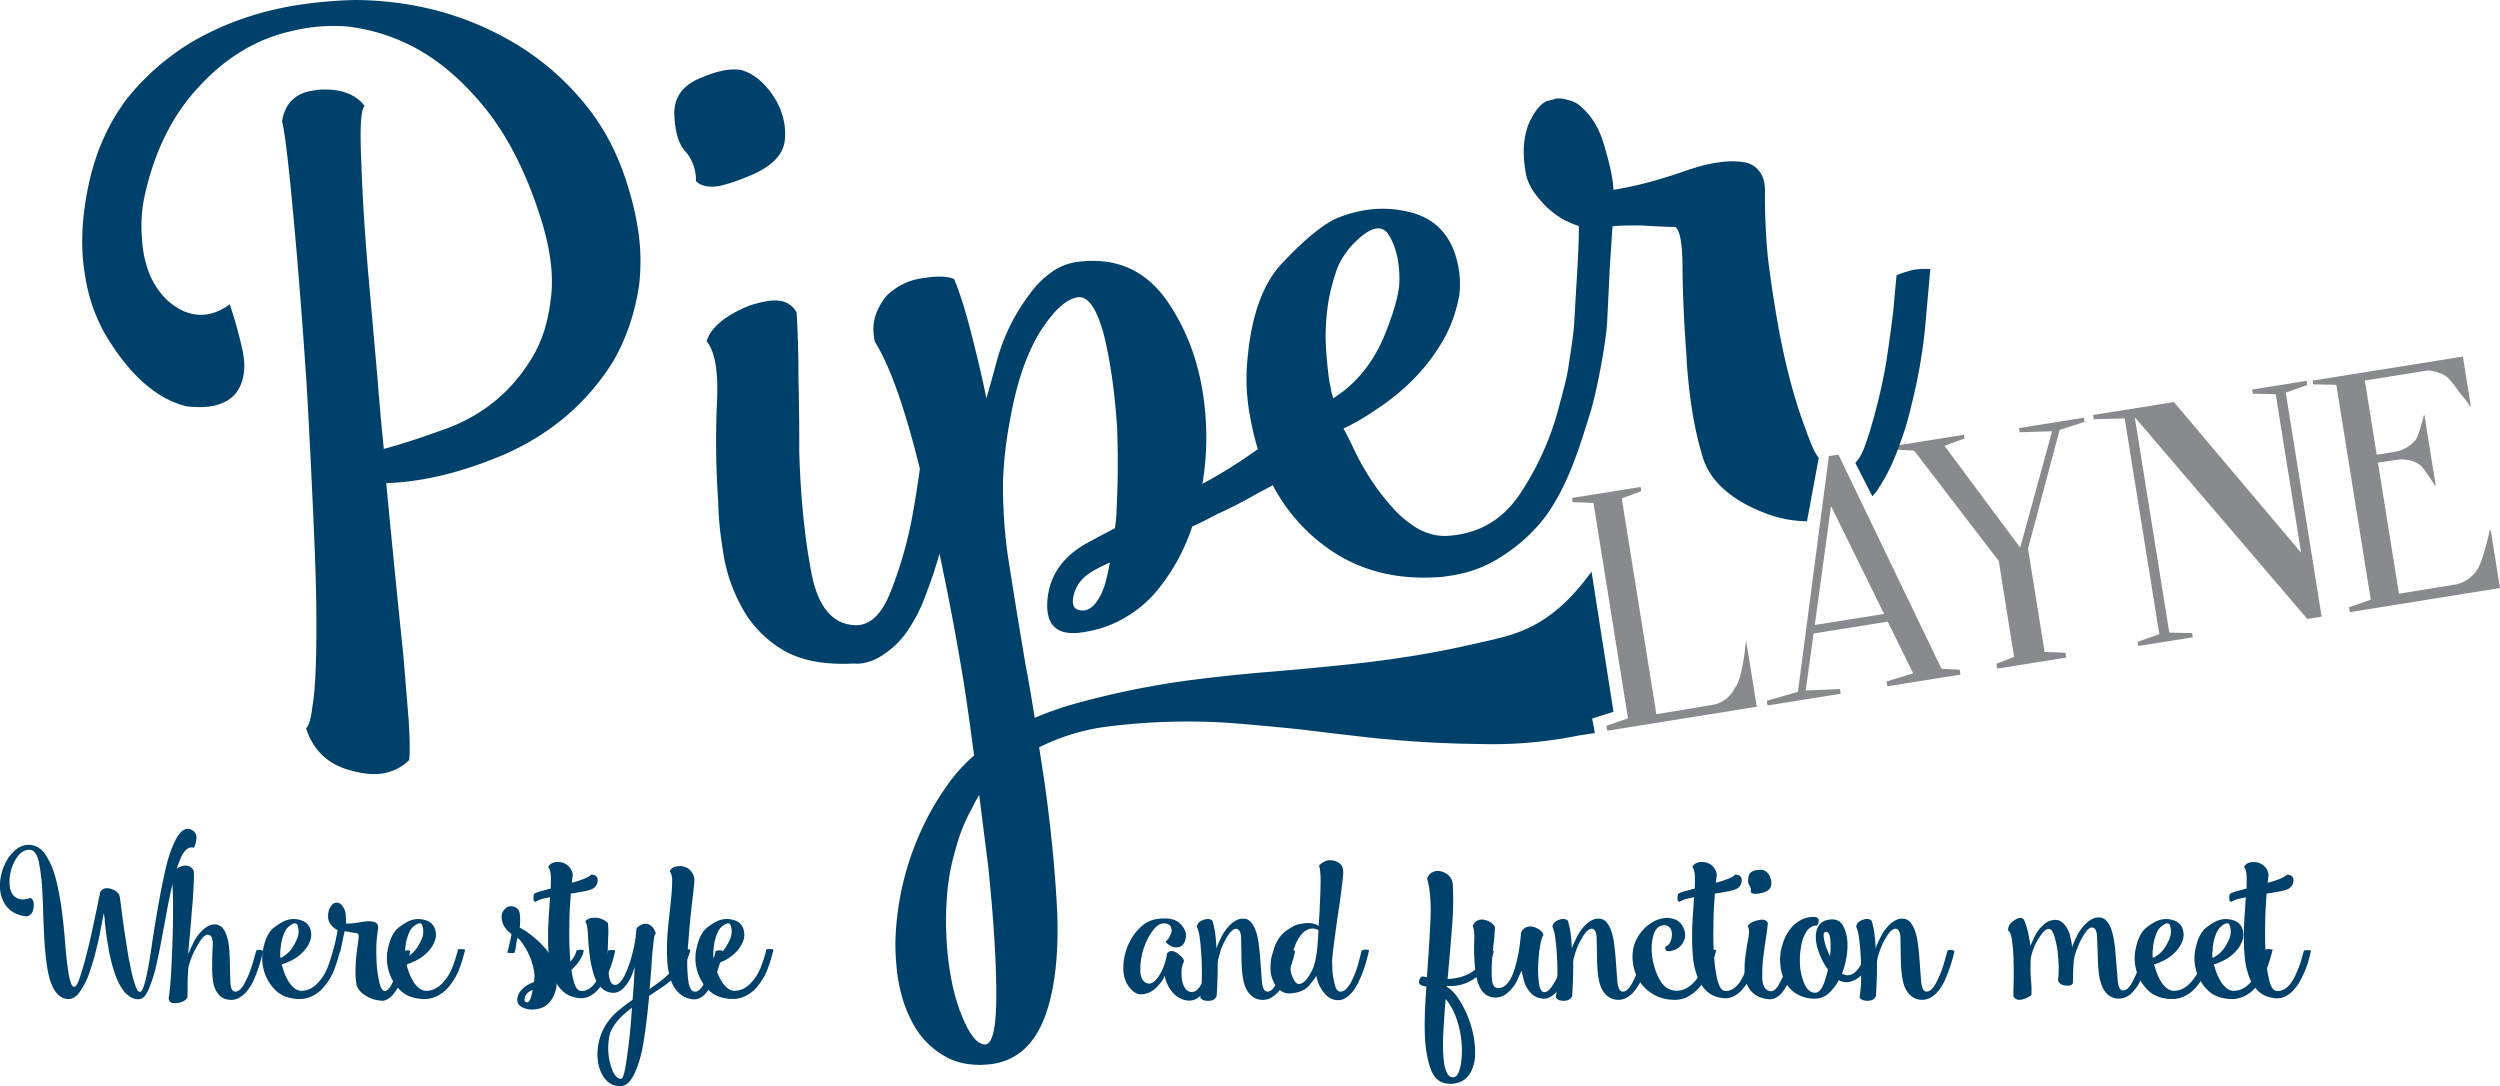 <svg viewBox="0 0 2050.17 890.69" xmlns:xlink="http://www.w3.org/1999/xlink" xmlns="http://www.w3.org/2000/svg"><defs><style>.cls-1{fill:none;}.cls-2{clip-path:url(#clip-path);}.cls-3{fill:#898a8d;}.cls-4{fill:#00416b;}</style><clipPath transform="translate(-48.73 -0.01)" id="clip-path"><rect height="921.84" width="2160" class="cls-1"></rect></clipPath></defs><g data-name="Layer 2" id="Layer_2"><g data-name="Layer 1" id="Layer_1-2"><g class="cls-2"><path transform="translate(-48.73 -0.01)" d="M1489.42,579.58l-122.68,19.66-.65-4,17.7-6.19-28.3-176.61-17.07-.63-.53-3.46,56.24-9,.55,3.45-16,5.94,28.39,177,46.75-7.83c7.8-1.52,13.8-6.22,17.8-14.08q5.41-5.64,9.06-38.63Z" class="cls-3"></path><path transform="translate(-48.73 -0.01)" d="M1556.34,372.78l84.36,175.28.29.37,14.84.77.64,4-60,9.59-.64-3.94,21.8-6.66-20.81-42.4L1536,519.51l-6.48,46.79,28.11-1.25.62,3.87-60,9.59-.63-3.81,25.54-7.38L1548.52,374ZM1537,512.53l56.82-9.08L1550.28,415Z" class="cls-3"></path><polygon points="1610.58 356.52 1611.04 359.56 1594.6 365.6 1656.68 449.07 1682.54 354.77 1682.8 353.65 1656.25 354.48 1655.7 351.07 1708.94 342.53 1709.5 345.94 1689.02 352.56 1663.12 449.95 1676.71 534.66 1693.81 535.28 1694.45 539.26 1637.88 548.32 1637.22 544.34 1651.69 538.67 1639.1 460.01 1569.95 369.83 1569.74 369.57 1554.48 368.64 1553.98 365.6 1610.58 356.52" class="cls-3"></polygon><polygon points="1891.56 312.28 1892.11 315.72 1874.47 321.94 1903.91 505.68 1892.14 507.56 1750.64 342.12 1778.96 518.77 1797.68 519.19 1798.25 522.62 1753.61 529.74 1753.04 526.33 1770.78 520.09 1742.39 343.12 1717.01 343.78 1716.46 340.33 1782.75 329.71 1887.06 453.25 1866.24 323.25 1847.43 322.88 1846.87 319.44 1891.56 312.28" class="cls-3"></polygon><path transform="translate(-48.73 -0.01)" d="M2068.47,292.4l6.46,40.41-.57.62c-1.08-2.28-3.85-5.91-8.25-11-5.67-8.1-9.68-12.9-12.13-14.29a32,32,0,0,0-14.06-4.36l-51.86,8.3,9.75,60.81,15.54-2.48a27.68,27.68,0,0,0,16-9.26q2.63-2.71,7.07-20.46l.11-.29.46.37,9.09,56.77-.53.78c-.61-1-1.13-1.81-1.51-2.51q-8.5-13.27-11.4-15a27.1,27.1,0,0,0-17.91-3.79l-15.93,2.37,17.24,107.48,46.19-7.47a28,28,0,0,0,17.6-11.7c1.88-2.17,4.19-8.24,7-18,2.34-8.67,3.48-13.73,3.46-15.06.08-.09.06-.2,0-.16l1.05.62,7.54,47.13L1975.7,502l-.61-4,17.81-6.22-28.24-176.19-18.87-.38-.5-3.08Z" class="cls-3"></path><path transform="translate(-48.73 -0.01)" d="M564.67,156.26q-11.53-40.32-35.25-69.7a217.43,217.43,0,0,0-54.17-48.35Q415,.63,339.83,0a372.46,372.46,0,0,0-46.16,4q-47.91,7.4-87.34,30.3a200.63,200.63,0,0,0-53.39,46.56q-21.67,28.62-30.48,66-10.11,43.77-4,78.8a140,140,0,0,0,16.7,48.8Q165,324.28,201.7,333.22c11.45,1.29,20.52.68,27.3-1.86s11.58-6.13,14.49-10.68q8.61-13.59,3.9-34.37a353.42,353.42,0,0,0-10.24-36.71q-18.61,13.56-37.44,5.74-19-8.55-28.52-30.91a92.2,92.2,0,0,1-6-29A116.27,116.27,0,0,1,167,162.23Q179,106,212,71,244.81,35.33,287,25.7a143.79,143.79,0,0,1,46.19-4A155,155,0,0,1,379.61,34.5q34.54,15.38,64.62,51.38t48.16,93.8q12,38.06,7.92,66.22c-2.19,19.24-7.77,36-16.88,50.11q-24,38.22-66.68,54.75c-21.75,8-39.57,13.74-53.27,17.38-2-19.64-3.75-39.25-5.26-58.95q-3.23-36.33-6.15-69.6-5.61-62-7-105.5c-1.34-28.92-.48-44.62,2.71-47.14q-11.49-15.14-38-13.33l-4.53.68Q283.5,77.66,280,99.63q3.09,10.28,9,73.75,6,64.29,11.27,143.16,3.56,63.07,6.17,124.8,2.7,62.42,1.29,103.27c-.37,14.37-1.31,26.25-2.93,35.71-1.11,9.35-2.82,15-5.08,16.88q8.88,27.74,37.57,34.87c9.63,2.58,17.9,3.39,24.89,2.25a39.63,39.63,0,0,0,22.08-11c.75-5.23.59-15.92-.35-32.16q-1.66-20.43-4.33-53Q372.87,474,365.47,396.18a195.56,195.56,0,0,0,25.68-2.41q33-5,70.46-20.78,57.39-25,89.46-75.85,16.42-27.81,21.74-63.11a168.8,168.8,0,0,0-1-46.66,235.5,235.5,0,0,0-7.13-31.11" class="cls-4"></path><path transform="translate(-48.73 -0.01)" d="M638.49,152.6a147.22,147.22,0,0,0,21.89-7.18q30.47-11.59,32-31a52.46,52.46,0,0,0-.42-12.94,57.84,57.84,0,0,0-8.84-22.41q-11-16.68-25.52-21.35c-3.7-1-8.32-1-13.8-.2S631.7,60.42,624,63.61c-14.93,5.87-22.4,15.7-22.29,29.53a85.76,85.76,0,0,0,1,11.34c1.38,9,4.18,15.68,8.47,20.1a36,36,0,0,1,8.29,24c4.19,4,10.49,5.34,19,4" class="cls-4"></path><path transform="translate(-48.73 -0.01)" d="M1618,221.25a107,107,0,0,0-13.9,4.42c-.66,5.74-1.49,15.06-2.59,28-1.59,13-3.48,27.11-5.77,42.27a457.62,457.62,0,0,1-15,62.09c-3.74,11.23-5.69,16.46-10.53,21.54L1584.19,407c3.35-3.7,4.16-5.14,7.22-9.94a157.23,157.23,0,0,0,14.43-30.6,248,248,0,0,0,10.66-35.35A427.23,427.23,0,0,0,1627.79,265q2.79-31.86,3.94-44.31a58.53,58.53,0,0,0-13.7.57" class="cls-4"></path><path transform="translate(-48.73 -0.01)" d="M1530.38,354.35q-13.86-35.43-23.12-85.41-4.83-26.77-8.49-55.43a505.4,505.4,0,0,1-2.63-57.07c-.08-7.14-1.66-12.48-4.77-16.15a18.88,18.88,0,0,0-12.63-7.25q-18.88-3.21-49.45,7.62-31.26,10.91-57.46,15c-.18-7.64-2.39-18.82-6.7-33.45-3.79-14.79-10.16-26.07-19-33.91a23,23,0,0,0-12.48-6.5,20.49,20.49,0,0,0-9.36-.87,29.48,29.48,0,0,1-6.64,1.79c-5.75,2.41-10.88,8.8-15.43,19.24-4,10.32-5,22.75-2.71,37.22l.34,2.21c1.25,8,5.83,16.28,13.75,24.74a66.39,66.39,0,0,0,29.8,19.19c.28,5-.14,17.41-1.21,37-1,16-1.77,29.52-2.39,40.82-2,.5.66-.18,0,0-.5,9.78-2.49,22.55-4.53,35.64-1.66,12.56-5.62,24.87-9.08,38.68a236.87,236.87,0,0,1-31,67.64q-21.24,31.65-58.38,34.26c-8,.74-16.26-1.05-24.58-5.41a84.91,84.91,0,0,1-21.92-18.12q-19.47-21.51-33.25-51.58c-2.3-4.77-4.46-9-6.57-12.8a186.8,186.8,0,0,0,25.36-14.65q39-25.15,58.66-61.9a121.11,121.11,0,0,0,11-33.12,78.41,78.41,0,0,0-3.69-34q-9.76-28.31-39.82-34.47a90.91,90.91,0,0,0-33.14-1.06,108.31,108.31,0,0,0-24.21,6.85q-17.22,8-43.57,35.82-26.52,27-30,88.92a169.24,169.24,0,0,0,1.91,32.7,251.09,251.09,0,0,0,7.22,31.81,404.21,404.21,0,0,1-45.45,28.45,223.64,223.64,0,0,0,2.79-51.77q-3.22-55.46-30.08-95.79-27-41.1-75.81-34.36a45.58,45.58,0,0,0-20.9,8.6,75,75,0,0,0-17.25,17.2A160.85,160.85,0,0,0,867,293c-5.21,19.25-8.36,30.45-9.39,33.69q-3.61-18.58-11.43-49.64c-5.32-21.15-10.35-37.28-15.06-48.27-5.49-2.21-13.48-2.56-23.95-.92l-2.27.31a51.77,51.77,0,0,0-29.18,14.49,52.27,52.27,0,0,0-9,16c-2.08,6.47-2.26,13.63-.55,21.56,12.34,19.66,24.67,54.52,36.93,104.2-1.53,11-3.26,22.58-5.52,35.09a334,334,0,0,1-17.77,64q-11.4,30.12-30,29.18Q722,511.59,714,469.12q-8.21-43.22-9.83-98.92c.09-19.42-.17-39.1-.61-58.93,0-19.92-.53-38.28-1.56-55-4.33-8-12.19-11.16-23.66-9.39a100,100,0,0,0-15.54,3.92c-19.64,8.15-31.2,17.82-34.57,29.09q10.27,12.25,8.47,50.05a705.61,705.61,0,0,0,1,81.12,264.45,264.45,0,0,0,3,34.83l1.6,10.42a134.46,134.46,0,0,0,13.85,40A91.52,91.52,0,0,0,690,532.58q22,13.5,59.3,11.56a24,24,0,0,0,6.11-.13,42.32,42.32,0,0,0,18-7.36,69.46,69.46,0,0,0,19.92-19.94A130.18,130.18,0,0,0,808,487.62q6.38-16.51,11.17-33.49C826.5,488.43,833.26,524,839.28,561q4.47,29.19,8.25,58.53a135.78,135.78,0,0,0-22.91,25.76,222.39,222.39,0,0,0-22.81,41.07A233.69,233.69,0,0,0,783,773.55a197.86,197.86,0,0,0,2,28.06c2.65,17,8,31.46,15.9,43.59a66.83,66.83,0,0,0,24.93,22.22c10,5.1,21.72,6.83,35.27,5.31l1.49-.24A48.29,48.29,0,0,0,889.06,860c7.2-6.75,12.91-16.09,17.21-28,7.44-21.1,10.66-48.68,9.5-82.74q-2.37-50.22-10.51-108c-1.45-9.48-2.87-19-4.38-28.4a175.29,175.29,0,0,1,52.71-16.57,523.09,523.09,0,0,1,102.89-3.48c19.66,1.51,39.36,3.37,59.12,5.39q30.48,3.78,59.33,7,45.13,4.56,87.4,4.94a352.39,352.39,0,0,0,80.51-6.87c2.7-.53,5.35-.75,13.75-2.13l-.61-3.82-1.55-8.11,17.46-5.45-18-115c-35.58,49.17-65.72,52.17-96.48,59.33q-48.14,11.22-106.23,17.13c-20.66,2.17-41.77,4.12-63.48,5.92s-43.06,4.09-64.14,6.8a695.87,695.87,0,0,0-91.41,18.65,271,271,0,0,0-34.92,12.09q-3.37-21.94-7.5-43.69-8.25-48.74-14.83-91.46a419.6,419.6,0,0,1-3.63-58.45,319.72,319.72,0,0,1,5.93-51.53q7.79-44.1,24.28-71.21c11.16-17.49,21.41-27,30.91-28.5,8.45-1.29,15.65,8.82,21.54,30.43q8,32.54,10.86,75.74,1.34,33.58-.37,67.53A100.59,100.59,0,0,1,963,433.15q-14.18,7.5-24.08,12.88-28.83,16.74-31.24,46.16c-1.53,19.68,7,28.61,25.59,26.77,14.54-1.72,27.46-6,38.64-12.84a97.24,97.24,0,0,0,29.62-26.8,162.08,162.08,0,0,0,24.91-47.52c6.68-3,13.31-6.33,19.92-9.94a368.36,368.36,0,0,0,34.1-17.53q6.4-3.29,12-6.44a147.36,147.36,0,0,0,42.12,49.5,125.86,125.86,0,0,0,42.34,21.05q24.06,7,54.39,4.67l7.51-1.12a102,102,0,0,0,41.27-15.56,138.22,138.22,0,0,0,36.31-33.19c18.06-25.28,27.12-54.51,36.63-85.37,5-16.35,12.06-53,13.55-71.78.72-.24-.71.26,0,0,.63-12.39,1.4-27.58,2.21-45.6l2.29-34.85c4-.65,12.15-.81,24.43-.7q17.81,1.13,27,1.21c3.93,2.45,6,13.92,6,34.34q.26,31.39,3.21,70.8a415.57,415.57,0,0,0,4.45,43.78,285.22,285.22,0,0,0,9.41,41.5q8.28,24,39,39.21c15.87,7.52,28.75,11.29,46,11.77l9.63-52c-4.22-5.74-5.38-9.66-10-21.17M857.1,856.47c-6.59.52-13.15-7.44-19.74-23.79s-10.67-36.19-12.24-59.44a268.15,268.15,0,0,1,.2-38.39,183,183,0,0,1,7.13-38.66,143.77,143.77,0,0,1,13.9-34.3,106.78,106.78,0,0,1,5.36-10c2.52,19.53,4.87,38.61,7.25,57.13q6.57,62.63,6.79,104c.22,28-2.67,42.58-8.65,43.48M956.22,474q-2.76,11.91-7.82,18.86c-2.91,4.51-6.36,7.07-10.31,7.71-8.05.72-11-3.44-8.86-12.48s8.27-16.06,18.25-21.17a112.17,112.17,0,0,1,11.41-5.6c-.81,4.69-1.71,8.95-2.67,12.68m183.59-157c-1.09-3.9-2.25-12.94-3.35-27.08a177.5,177.5,0,0,1,2.17-45.56,195.62,195.62,0,0,1,6.88-24.82,66.28,66.28,0,0,1,13.09-19.61q21.21-21.7,29.72-6.13c5.61,9.87,8.32,22.24,8,37.08-.12,9.21-4,23.66-11.79,43.19q-11.67,28.6-32.79,45.66a113.81,113.81,0,0,1-9.68,6.9,66,66,0,0,1-2.28-9.63" class="cls-4"></path></g><path transform="translate(-48.73 -0.01)" d="M73.18,696.89c-3.88-.21-7.29,1.73-10.2,5.83a34.86,34.86,0,0,0-5.83,13.77,34.29,34.29,0,0,0-.48,9.87,14.64,14.64,0,0,0,2.91,7.77,10.23,10.23,0,0,0,5.5,3.23q3.57.81,8.75-1c2.16,1.3,3,4,2.43,8.11s-2.43,6.53-5.67,7a25.05,25.05,0,0,1-11.33-3.56,20.3,20.3,0,0,1-7-7.3,27.21,27.21,0,0,1-3.57-13.92c0-1.4.06-2.8.16-4.2a44,44,0,0,1,6.32-18.31,28.29,28.29,0,0,1,7.93-8.41,15.86,15.86,0,0,1,10.2-2.91q7.45.64,12.31,7.44a62.5,62.5,0,0,1,8.09,17.49q1.62,5.67,2.92,12.14T98.93,743q2.1,15.38,3.23,30.28t2.75,24.59a43.86,43.86,0,0,0,2,8.27c.64,2.05,1.51,3.08,2.59,3.08q2.26.32,5.18-9.06,3.08-9.42,6.15-22,2.43-9.87,4.54-19.92t3.56-17q.65-3.74,1.29-6.15a20.33,20.33,0,0,0,.49-3.24q2.75-4.86,9.07-2.91,6.15,1.93,7.12,6.31.65,3.88,1.94,14.74,1.46,10.85,3.41,23.16.8,5.34,1.62,10.35,1,5.19,1.94,9.87a130.72,130.72,0,0,0,3.72,14.42c1.29,3.78,2.59,5.67,3.88,5.67,1,0,1.89-1.14,2.76-3.4a70.82,70.82,0,0,0,2.59-9.22q2.43-11,4.86-28.34,2.58-17.34,5.82-35,2.6-14.4,5.67-27.36a100.69,100.69,0,0,1,7.29-20.71,25.44,25.44,0,0,1,4.7-7,8.81,8.81,0,0,1,5.17-2.75h.17a7.76,7.76,0,0,1,6.32,3.4,6.3,6.3,0,0,1,1.13,3.9,23.9,23.9,0,0,1-2,8.25q-6.31-1.77-10.84,8.09a140.9,140.9,0,0,0-7.78,25.43q-1.78,8.25-3.56,17.49-1.62,9.22-3.4,18.28c-.87,5-1.78,9.89-2.76,14.75s-1.94,9.22-2.91,13.43A111,111,0,0,1,170.33,812c-2.26,5.07-5,7.55-8.1,7.44a11.63,11.63,0,0,1-6.63-1.94,19.58,19.58,0,0,1-5.68-5.18,47,47,0,0,1-6-11.16,122.13,122.13,0,0,1-4.21-13.77c-.75-3.13-1.41-6.26-1.94-9.39s-1-6.09-1.47-8.92q-1.12-7.92-1.61-13.59a43.41,43.41,0,0,0-.81-6.47q-.33,1.29-2.11,10.52c-1.08,6.25-2.59,13.18-4.53,20.73-.75,3.34-1.68,6.63-2.75,9.87s-2,6.47-3.08,9.4a64.93,64.93,0,0,1-7.28,13.92c-2.7,3.77-5.68,5.71-8.91,5.82a11.57,11.57,0,0,1-7-2.1,17.38,17.38,0,0,1-5.19-5.83q-3.89-6.79-5.66-18.46A242.24,242.24,0,0,1,85,768.12q-.48-8.73-.81-17.63c-.1-5.83-.32-11.51-.64-17A171.89,171.89,0,0,0,80.8,707.9Q78.83,697.37,73.18,696.89Z" class="cls-4"></path><path transform="translate(-48.73 -0.01)" d="M207.61,714.22a75.3,75.3,0,0,1,0,10.2q-.33,7.44-1,16.5c-.33,3.15-.59,6.33-.81,9.57s-.49,6.36-.81,9.38c-.43,5.61-.86,10.54-1.29,14.74s-.49,6.69-.49,7.77a91.92,91.92,0,0,1,4-8.9,33.46,33.46,0,0,1,9.23-12,14.35,14.35,0,0,1,4-2.43,10.12,10.12,0,0,1,4.21-1,9.33,9.33,0,0,1,6.16,2.43,17.24,17.24,0,0,1,3.56,6.15,43.25,43.25,0,0,1,2.1,9.08q.48,5.18.65,10.51c.21,6.58.38,12.59.48,18s1.24,8.47,3.4,8.9q3.9.65,7.45-5.34a75.55,75.55,0,0,0,6-13.12q1.62-4.86,2.75-9.06c.76-2.7,1.31-4.7,1.63-6a5.78,5.78,0,0,1,2.91-.65,4.91,4.91,0,0,1,2.75,1,43.43,43.43,0,0,1-1.13,4.53c-.43,1.84-1,3.83-1.62,6a107.73,107.73,0,0,1-4.7,12.64A39.94,39.94,0,0,1,250,814.28a22.87,22.87,0,0,1-6.31,4.53,12.89,12.89,0,0,1-7.61,1,12.51,12.51,0,0,1-7.29-3.4,17.84,17.84,0,0,1-4-6.47,27.15,27.15,0,0,1-1.62-7.45,75.82,75.82,0,0,1-.48-8.59q0-9.87.48-18.45c.33-5.71-1-8.7-3.88-8.91-1.73-.22-3.72,1.29-6,4.54a84.44,84.44,0,0,0-6,10.68,65.92,65.92,0,0,0-2.92,7.45,26.41,26.41,0,0,0-1.29,5.66q-.48,7-.49,12c0,3.35-.06,7-.16,11q-1.63,3.72-8.42,4.69a13.71,13.71,0,0,1-1.94.16q-4.86,0-5-4.21.81-4.37,1.78-17.47.81-13.31,1.3-28.5.48-12.16.48-23.8.16-11.69-.32-19.44c-.22-2.91-.43-5.23-.65-7a9,9,0,0,0-1.13-3.56c.21-2,1.88-4.15,5-6.32a13.66,13.66,0,0,1,7.12-2.59,7.64,7.64,0,0,1,2.12.32,7.35,7.35,0,0,1,2.75,1.29A7.09,7.09,0,0,1,207.61,714.22Z" class="cls-4"></path><path transform="translate(-48.73 -0.01)" d="M303.62,763.59a14,14,0,0,1-.32,7.3,26,26,0,0,1-3.41,6.64,34.41,34.41,0,0,1-14.41,11.16,40.55,40.55,0,0,1-5.82,2.27c.32.86.65,1.83,1,2.91a43.23,43.23,0,0,0,5.34,12,20.75,20.75,0,0,0,4.22,4.53A9.72,9.72,0,0,0,295,812.5a16.52,16.52,0,0,0,7.77-1.46,23.29,23.29,0,0,0,6.48-4.86,39.15,39.15,0,0,0,8.42-13.61,111,111,0,0,0,4.37-14.07,19.58,19.58,0,0,1,2.75-.16c1.08.1,2.1.21,3.08.32a128.65,128.65,0,0,1-4.86,16,48.54,48.54,0,0,1-10.69,16.84,27.31,27.31,0,0,1-8.57,5.83,22.32,22.32,0,0,1-9.4,1.94h-1.62q-12-.81-18.46-7.6a35.62,35.62,0,0,1-9.06-15.56,38.46,38.46,0,0,1-1.46-9.22v-1.29a31.29,31.29,0,0,1,.81-7.28q2.59-12.95,9.06-17.82c4.33-3.24,7.83-5.23,10.53-6a17.84,17.84,0,0,1,5.35-.81,20.2,20.2,0,0,1,7,1.3A10.93,10.93,0,0,1,303.62,763.59Zm-22.5,20.73a24.49,24.49,0,0,0,8.26-8.57c2.26-3.89,3.56-6.82,3.88-8.76a15.2,15.2,0,0,0-.49-8.09q-1.29-3.55-6.48.32A14.38,14.38,0,0,0,282.9,763a28.47,28.47,0,0,0-2.11,5,39,39,0,0,0-1.94,9.57,33.64,33.64,0,0,0-.32,5.82,14.72,14.72,0,0,0,.16,2.11A7.29,7.29,0,0,0,281.12,784.32Z" class="cls-4"></path><path transform="translate(-48.73 -0.01)" d="M332.5,757.44A67.28,67.28,0,0,0,345,756.15q7-1.29,10.85,0a4.91,4.91,0,0,1,2.43,1.94,5.65,5.65,0,0,1,.48,3.72,105.65,105.65,0,0,0-1.29,12,111.55,111.55,0,0,0,0,12.13,97,97,0,0,0,2.1,18.63q1.79,7.75,4.22,8.09,3.22.32,6.14-5.5a91.74,91.74,0,0,0,5.35-12.81q1.45-4.68,2.43-8.57c.76-2.7,1.29-4.69,1.62-6a12.29,12.29,0,0,1,2.91-.32,6,6,0,0,1,2.91.32c-.32,1.73-1,4.8-2.1,9.23s-2.7,8.86-4.53,13.61q-1.62,3.72-3.4,7.11a36.66,36.66,0,0,1-4.21,6,16,16,0,0,1-4.54,3.72,8.42,8.42,0,0,1-4.53,1.3,1.44,1.44,0,0,1-.64-.16,26.54,26.54,0,0,1-13.28-4.53q-6.17-4-7-9.55a62,62,0,0,1-.64-9.08c0-3.13.1-6.26.32-9.39q.65-8.41,1.78-14.88c.65-4.44.59-7-.16-7.63l-5.83-1a29.24,29.24,0,0,0-5-.8q-.5,1.61-1.62,7.29c-.76,3.89-1.46,7.12-2.1,9.71a11.5,11.5,0,0,1-2.76,0,30.25,30.25,0,0,1-3.07-.16q.81-3.89,2.27-10c.86-4,1.34-6.6,1.45-7.79a14.57,14.57,0,0,1-5.66-4.85,10.46,10.46,0,0,1-2.11-5.83v-.32a14.8,14.8,0,0,1,1.79-7.77q1.93-3.22,3.88-3.57a6.34,6.34,0,0,1,1.29-.17,6.53,6.53,0,0,1,2.11.33,8.39,8.39,0,0,1,2.42,2,13.27,13.27,0,0,1,2.93,7.6A50.41,50.41,0,0,1,332.5,757.44Z" class="cls-4"></path><path transform="translate(-48.73 -0.01)" d="M405.89,763.59a14.11,14.11,0,0,1-.33,7.3,26,26,0,0,1-3.4,6.64,34.41,34.41,0,0,1-14.41,11.16,40.2,40.2,0,0,1-5.83,2.27c.33.86.65,1.83,1,2.91a43.82,43.82,0,0,0,5.34,12,21,21,0,0,0,4.22,4.53,9.76,9.76,0,0,0,4.85,2.11,16.5,16.5,0,0,0,7.77-1.46,23.29,23.29,0,0,0,6.48-4.86A39,39,0,0,0,420,792.57a111,111,0,0,0,4.37-14.07,19.68,19.68,0,0,1,2.75-.16c1.08.1,2.11.21,3.08.32a125.29,125.29,0,0,1-4.86,16,48.66,48.66,0,0,1-10.68,16.84,27.36,27.36,0,0,1-8.58,5.83,22.25,22.25,0,0,1-9.39,1.94H395q-12-.81-18.47-7.6a35.62,35.62,0,0,1-9.06-15.56,38,38,0,0,1-1.45-9.22v-1.29a31.29,31.29,0,0,1,.81-7.28q2.58-12.95,9.06-17.82t10.52-6a17.84,17.84,0,0,1,5.35-.81,20.11,20.11,0,0,1,7,1.3A11,11,0,0,1,405.89,763.59Zm-22.51,20.73a24.41,24.41,0,0,0,8.26-8.57c2.27-3.89,3.56-6.82,3.88-8.76a15.31,15.31,0,0,0-.48-8.09q-1.31-3.55-6.48.32a14.23,14.23,0,0,0-3.4,3.73,29.24,29.24,0,0,0-2.11,5,39.5,39.5,0,0,0-1.94,9.57,33.64,33.64,0,0,0-.32,5.82,14.72,14.72,0,0,0,.16,2.11A7.29,7.29,0,0,0,383.38,784.32Z" class="cls-4"></path><path transform="translate(-48.73 -0.01)" d="M474.91,760.68a48.39,48.39,0,0,1,6.32,3.88q3.24,2.27,6.63,5.18a70.29,70.29,0,0,1,11.18,12,31.4,31.4,0,0,1,6,14.08,12.59,12.59,0,0,0,.16,1.94,48.51,48.51,0,0,0,10-7.93q5.17-5,6.32-10.35a21.9,21.9,0,0,1,3.07-.65,9,9,0,0,1,2.91.49,20,20,0,0,1-3.23,7.93,38.3,38.3,0,0,1-6,7.28,69.11,69.11,0,0,1-12.79,9.56c-.11,1.84-.27,3.56-.49,5.18a26.7,26.7,0,0,1-3.24,9.38q-4.21,7.13-11.33,8.6a26.94,26.94,0,0,1-5.51.65,16,16,0,0,1-6.63-1.32q-5.35-2.1-5.35-6.63t3.89-8.58a20.8,20.8,0,0,1,5.34-4,22.79,22.79,0,0,1,4.37-1.94c.11-.65.21-1.24.32-1.78a22,22,0,0,0-.16-7,55.8,55.8,0,0,0-7.44-19.9c-2.38-3.89-4.44-6.42-6.16-7.63a37,37,0,0,0-1,5,39.57,39.57,0,0,1-1.46,7.28,8.33,8.33,0,0,1-2.91.16,25.8,25.8,0,0,1-2.91-.16q1-4.2,2.1-8.9a53.36,53.36,0,0,0,1.29-6.49q-6.94-5.34-7.77-11.33a13,13,0,0,1-.33-2.75,7.6,7.6,0,0,1,2-5.66,7.32,7.32,0,0,1,2.75-2.43,6.07,6.07,0,0,1,2.75-.64h.48q5.83.48,6.8,5.66A43.09,43.09,0,0,1,474.91,760.68Zm4.86,55.86q-1.93,4.37.33,5.34c1.83.76,3.29-1,4.36-5.18.44-1.62.81-3.23,1.14-4.85C482.58,812.93,480.63,814.49,479.77,816.54Z" class="cls-4"></path><path transform="translate(-48.73 -0.01)" d="M488,739.47h-.33c-1,0-1.45-1-1.45-2.92v-.32q0-3.08,1.29-3.72c1.84-.87,5.77-2,11.82-3.56l1-.16q.16-3.88.17-7.29.15-7.75-2.11-10.37c.87-2.37,3-3.77,6.48-4.21h1.61a12.32,12.32,0,0,1,7.62,2.59,13.46,13.46,0,0,1,2.91,3.4,12.59,12.59,0,0,1,1.46,4.87q-.49,2.76-.81,6.15a79.89,79.89,0,0,0,10-3.23c3.13-1.3,5.12-2.49,6-3.56q5.18.48,5.18,4.53v.81a8,8,0,0,1-4.54,6.63q-2.74,1.29-11.5,2.75c-2,.32-4,.65-6,1a27.44,27.44,0,0,0-.16,3.08q-1,11.51-1,24.12-.16,6.48,0,13.13.15,6.47.64,12.46a109.16,109.16,0,0,0,2.75,18.46q1.95,7.6,5.51,8.42a8.24,8.24,0,0,0,4.86-.49,14.19,14.19,0,0,0,4.37-2.59,29.09,29.09,0,0,0,6.64-9.71A116.19,116.19,0,0,0,545,788.37q.81-2.91,1.46-5.34c.43-1.51.75-2.7,1-3.56a11.76,11.76,0,0,1,2.91-.33,10.72,10.72,0,0,1,2.92.33c-.32,1.62-1,4.42-2.11,8.41A72.38,72.38,0,0,1,546.44,800a69.16,69.16,0,0,1-3.56,6.79,49.38,49.38,0,0,1-4.53,5.67,24.85,24.85,0,0,1-6.81,4.85,15,15,0,0,1-6.15,1.29,15.65,15.65,0,0,1-2.27-.16q-8.1-1-12.95-5.66A29.85,29.85,0,0,1,502.56,801a60.53,60.53,0,0,1-3.72-16.85c-.43-5.07-.65-10.19-.65-15.39v-3.88q.17-6.32.49-12.62.48-6.32.81-12.16c.1-1.51.21-3,.32-4.37-1.73.44-3.45.81-5.19,1.14A24.21,24.21,0,0,0,488,739.47Z" class="cls-4"></path><path transform="translate(-48.73 -0.01)" d="M547.25,757a56.36,56.36,0,0,1,.32,9.71q-.33,7-.49,15.06a152.11,152.11,0,0,0,1,17.82q1,8.09,5,8.09t7.94-7.93a88.83,88.83,0,0,0,6.31-17.81,103.22,103.22,0,0,0,2.26-10.68,88,88,0,0,0,1-9.57,8.5,8.5,0,0,1,4.05-3.23,6.89,6.89,0,0,1,6.15-.33,7.54,7.54,0,0,1,3.23,2.43,16.62,16.62,0,0,1,2.6,5c-.44.11-.87.92-1.3,2.43a60.35,60.35,0,0,0-.81,6.33q-1,7.44-1.62,19.42-.65,8.28-1.45,17.33c1.83-1.3,3.66-2.59,5.51-3.88a86,86,0,0,0,13.92-12.32A33.73,33.73,0,0,0,608.93,779a9.62,9.62,0,0,1,3.24-.64,21.15,21.15,0,0,1,2.76.48,42.06,42.06,0,0,1-3.73,10,50,50,0,0,1-5.67,8.42A66.63,66.63,0,0,1,591,810.07c-3.34,2.26-6.7,4.48-10,6.63a20.35,20.35,0,0,1-.16,2.59q-1.46,16.37-3.89,32.54t-7,26.56a33,33,0,0,1-5.34,8.92,9.85,9.85,0,0,1-6.8,3.39h-.49c-5.93,0-10.57-2.69-13.93-8.11s-4.9-12-4.69-19.41a46.41,46.41,0,0,1,2.1-12.32,41.13,41.13,0,0,1,5.68-11.81,49.94,49.94,0,0,1,10-10.84q5.19-4.23,11-8.27.81-10,1.3-17.64.32-7.31.48-9.4-.64,2.1-2.59,7.3a32.74,32.74,0,0,1-6.47,9.87,14,14,0,0,1-3.73,2.91,7.88,7.88,0,0,1-4.05,1.13,13,13,0,0,1-8.09-2.1,18.3,18.3,0,0,1-5.67-6.15,30.9,30.9,0,0,1-3.72-9.24,85.29,85.29,0,0,1-2.27-10.68,189.48,189.48,0,0,1-1.78-19.43c-.32-6-1.07-9.6-2.27-10.68,1.41-2.16,4-3.24,7.94-3.24h.16A14.75,14.75,0,0,1,547.25,757Zm14.08,74a48.1,48.1,0,0,0-10,11.49,22.71,22.71,0,0,0-3.24,9.22,54.27,54.27,0,0,0-.48,11A49,49,0,0,0,551,877.9c1.94,4.53,4.26,6.82,7,6.82,1.4,0,2.7-3.74,3.89-11.19s2.42-16.12,3.4-26.07q.64-6.3,1.13-12.94c.21-2.81.38-5.5.48-8.11C565,827.81,563.17,829.34,561.33,831Z" class="cls-4"></path><path transform="translate(-48.73 -0.01)" d="M618.2,721.18q-.33,6.63-1.78,17.8-1.29,11.19-2.43,23.48c-.32,4.21-.65,8.49-1,12.8s-.54,8.2-.65,12a110.47,110.47,0,0,0,1,18q1.14,7.29,4.7,7.93,3.72.65,7.29-5.34a76.66,76.66,0,0,0,5.82-13.12q1.79-4.7,2.92-8.9c.75-2.7,1.3-4.69,1.62-6a20.3,20.3,0,0,1,2.91-.48,7.58,7.58,0,0,1,2.92.48c-.22.87-.49,2.21-.81,4.05s-1,3.72-1.62,6c-1.2,4.1-2.75,8.58-4.7,13.45a36.4,36.4,0,0,1-7.28,11.65,13.19,13.19,0,0,1-4.69,3.56,9.31,9.31,0,0,1-4.22,1h-1.13a19.49,19.49,0,0,1-11.89-5.5,26.8,26.8,0,0,1-6.7-11.49,62.05,62.05,0,0,1-2.62-16.36q-.17-3.23-.16-6.47,0-6.15.32-12.32c.33-4.2.7-8.36,1.13-12.45s.88-8,1.31-11.82q1.14-10.54,1.47-18.3t-2-10.19c1-2.5,3.17-3.9,6.55-4.23a9.06,9.06,0,0,1,1.8-.16,12.28,12.28,0,0,1,7.51,2.59,13.22,13.22,0,0,1,2.91,3.42A13.65,13.65,0,0,1,618.2,721.18Z" class="cls-4"></path><path transform="translate(-48.73 -0.01)" d="M658.8,763.59a14.11,14.11,0,0,1-.32,7.3,26,26,0,0,1-3.41,6.64,34.41,34.41,0,0,1-14.41,11.16,40.55,40.55,0,0,1-5.82,2.27c.32.86.65,1.83,1,2.91a43.23,43.23,0,0,0,5.34,12,21,21,0,0,0,4.21,4.53,9.79,9.79,0,0,0,4.86,2.11A16.52,16.52,0,0,0,658,811a23.29,23.29,0,0,0,6.48-4.86,39.15,39.15,0,0,0,8.42-13.61,111,111,0,0,0,4.37-14.07,19.48,19.48,0,0,1,2.75-.16c1.08.1,2.1.21,3.07.32a126.62,126.62,0,0,1-4.85,16,48.54,48.54,0,0,1-10.69,16.84,27.31,27.31,0,0,1-8.57,5.83,22.32,22.32,0,0,1-9.4,1.94H648q-12-.81-18.46-7.6a35.62,35.62,0,0,1-9.06-15.56,38.46,38.46,0,0,1-1.46-9.22v-1.29a31.29,31.29,0,0,1,.81-7.28q2.6-12.95,9.06-17.82c4.33-3.24,7.83-5.23,10.53-6a17.79,17.79,0,0,1,5.35-.81,20.2,20.2,0,0,1,7,1.3A10.93,10.93,0,0,1,658.8,763.59Zm-22.51,20.73a24.43,24.43,0,0,0,8.27-8.57c2.26-3.89,3.56-6.82,3.88-8.76a15.2,15.2,0,0,0-.49-8.09c-.86-2.37-3-2.26-6.48.32a14.59,14.59,0,0,0-3.4,3.73,29.2,29.2,0,0,0-2.1,5,39,39,0,0,0-1.94,9.57,33.64,33.64,0,0,0-.32,5.82,14.72,14.72,0,0,0,.16,2.11A7.15,7.15,0,0,0,636.29,784.32Z" class="cls-4"></path><path transform="translate(-48.73 -0.01)" d="M1021.26,768.29a13.07,13.07,0,0,1-1.78,5.52,6.3,6.3,0,0,1-3.07,2.58,8.72,8.72,0,0,1-7.13-.48c-2.37-1.19-3.94-2.48-4.69-3.88q1.93-1,3.72-4.72,2-3.72.81-6.63a3.6,3.6,0,0,0-1.46-2.1,6.36,6.36,0,0,0-3.23-1.3q-5-.64-9.56,4.86a48.63,48.63,0,0,0-7.44,13.45,54.33,54.33,0,0,0-3.56,19.09c-.11,6.38,1.72,10.26,5.5,11.67,2.27.75,4.58-.06,7-2.43a33.17,33.17,0,0,0,5.82-9.4,34.27,34.27,0,0,0,2.27-6.31,34.69,34.69,0,0,0,1.29-6.31c2-2.59,4.87-2.65,8.43-.17s5.39,4.7,5.5,6.64a17.74,17.74,0,0,0-1.95,7.76,32.13,32.13,0,0,0,.81,9.73,14.58,14.58,0,0,0,2.43,5,5.93,5.93,0,0,0,4.22,2.59,6.35,6.35,0,0,0,5.66-2.11,28.65,28.65,0,0,0,4.69-7,81.63,81.63,0,0,0,5.19-13.93q1.93-7.44,2.75-10.52a5.44,5.44,0,0,1,3.07-.64,20.45,20.45,0,0,1,2.92.48c-.22,1-.54,2.32-1,4.05s-1,3.88-1.62,6.15c-1.3,4.2-3,8.81-5,13.77a41.15,41.15,0,0,1-7.77,12,16.38,16.38,0,0,1-5,3.72,10.69,10.69,0,0,1-4.86,1.14H1023a16.69,16.69,0,0,1-6.31-1.78,19.1,19.1,0,0,1-5-3.56,26.3,26.3,0,0,1-5.84-8.58,36.45,36.45,0,0,1-2.1-6.63q-.81,3.72-5.82,8.9a19.42,19.42,0,0,1-11,6.31,11.88,11.88,0,0,1-5.17-.17,12.84,12.84,0,0,1-4.71-2.91q-7.11-7-7.12-18v-1.13a47.47,47.47,0,0,1,5.83-21.84,40.73,40.73,0,0,1,9.07-11.51,23.11,23.11,0,0,1,12-5.83,40.84,40.84,0,0,1,7-.64q8.09,0,12.31,3.88Q1021.91,762.63,1021.26,768.29Z" class="cls-4"></path><path transform="translate(-48.73 -0.01)" d="M1042.93,755a27.3,27.3,0,0,1,1,3.4c.32,1.4.65,2.91,1,4.53.43,3,.76,6,1,8.91s.32,4.86.32,5.83a90.28,90.28,0,0,1,3.89-8.76,36.61,36.61,0,0,1,8.09-11.16,25.65,25.65,0,0,1,4.7-3.24,11.82,11.82,0,0,1,5-1.13h.32a8.06,8.06,0,0,1,6.15,2.59,22.92,22.92,0,0,1,3.88,6.63,49,49,0,0,1,2.43,9.89c.54,3.78,1,7.61,1.31,11.49q.81,10.68,1.46,19.6t3.88,9.54q3.89.65,7.44-5.34a75.55,75.55,0,0,0,6-13.12q1.62-4.86,2.75-9.06,1.14-4.05,1.62-6A5.83,5.83,0,0,1,1108,779a5,5,0,0,1,2.77,1c-.23,1.19-.56,2.7-1,4.53s-1.15,3.83-1.8,6a107.58,107.58,0,0,1-4.69,12.64,39.94,39.94,0,0,1-7.12,11.17,22.87,22.87,0,0,1-6.31,4.53,14.45,14.45,0,0,1-15.23-2.59,20.46,20.46,0,0,1-4.69-7,43.07,43.07,0,0,1-2.27-9.71q-.65-5.52-.81-11-.15-10.2-.32-18.28,0-8.28-4-8.6c-1.74-.11-3.73,1.35-6,4.37a59.79,59.79,0,0,0-5.66,10.37,56.56,56.56,0,0,0-2.59,7.61,18.16,18.16,0,0,0-1,6.31c.1,3.78,0,8.09-.16,13s-.44,9.23-.65,13.43q-1.45,3.88-6.65,4h-.48q-4.86,0-6.31-2.91a105.45,105.45,0,0,0,1.29-17q.17-10.87-.64-21.06c-.33-4.53-.76-8.57-1.3-12.15a30.84,30.84,0,0,0-2.11-7.61c.32-2.69,2.11-4.58,5.35-5.66S1041.2,753.4,1042.93,755Z" class="cls-4"></path><path transform="translate(-48.73 -0.01)" d="M1130.41,754.69q.49-6.47.65-12.46.64-11.19.65-19.92t-1.3-12.47c2.81-2.92,5.88-4.37,9.24-4.37a13.57,13.57,0,0,1,3.56.48c4.64,1.41,7,4.26,7,8.6a16.67,16.67,0,0,1-.16,3.88c-.11,1.83-.32,4-.65,6.47q-.81,6.79-2.1,16.18-1.46,9.42-2.75,18.63-1.29,9.39-2.27,17.17c-.64,5.18-1,8.85-1.13,11,0,1.4.05,3.08.16,5a42.29,42.29,0,0,0,.33,5.5,63.94,63.94,0,0,0,1.94,9.89q1.29,4.37,3.56,4.85a6.2,6.2,0,0,0,5.66-2.26,25.21,25.21,0,0,0,4.69-7,82.81,82.81,0,0,0,5.18-13.77q1.95-7.6,2.75-10.68a8.73,8.73,0,0,1,3.26-.65,7.66,7.66,0,0,1,2.75.49c-.33,1.72-1.08,4.8-2.27,9.22a96,96,0,0,1-4.87,13.61,75,75,0,0,1-3.56,7.12,30,30,0,0,1-4.53,6,21.78,21.78,0,0,1-5.18,3.88,11.81,11.81,0,0,1-5,1.13h-.81a16.05,16.05,0,0,1-5.67-1.62,16.34,16.34,0,0,1-4.22-3.56,26.54,26.54,0,0,1-5.18-8.25,43.24,43.24,0,0,1-1.94-6.47,74.41,74.41,0,0,1-4.86,6.63,18,18,0,0,1-10.51,6.8c-4.88,1.19-8.6,1.24-11.19.16a14,14,0,0,1-6.31-5.18,25.26,25.26,0,0,1-4.69-12.31v-3.24a39.94,39.94,0,0,1,.65-7.44,29,29,0,0,1,1.13-4.21,21.61,21.61,0,0,0,.81-2.91q3.24-10,9.71-14.9,6.63-4.69,9.24-5.34,10.35-2.76,16.18,0c.54.32,1.13.64,1.78,1C1130.2,757.77,1130.31,756.2,1130.41,754.69Zm-4.85,6.8a9,9,0,0,0-4.69,1,12.42,12.42,0,0,0-4.21,3.07,28.41,28.41,0,0,0-3.56,4.88,39.76,39.76,0,0,0-2.77,6.15,46.07,46.07,0,0,0-2.91,11.81,25.87,25.87,0,0,0,0,9.22,23,23,0,0,0,3.07,7c1.53,2.48,3.63,3,6.33,1.45s5.23-5,7.93-10.37,4.26-14.89,5-28.17l.16-4.7A10,10,0,0,0,1125.56,761.49Z" class="cls-4"></path><path transform="translate(-48.73 -0.01)" d="M1219.05,720.53a11.72,11.72,0,0,1,2.1-3.56,8.78,8.78,0,0,1,2.91-1.94,8.92,8.92,0,0,1,3.73-.81,13.05,13.05,0,0,1,6.47,1.95,10.84,10.84,0,0,1,5.84,8.89,255.15,255.15,0,0,1-.65,35.62q-1.64,20.9-3.57,42v.16a48.34,48.34,0,0,0,11.34-1.78q10.37-3.24,14.73-9.73a43.6,43.6,0,0,0,5.84-11.33,8.92,8.92,0,0,1,2.91-.16c1,0,2,.06,3.08.16a38.55,38.55,0,0,1-15.23,22,33.83,33.83,0,0,1-23.32,6.47v.81q6.15,3.56,11.67,13.11a84.85,84.85,0,0,1,9.87,25.42,73.55,73.55,0,0,1,1.62,17.81,31.75,31.75,0,0,1-4.05,14.57,17.81,17.81,0,0,1-6,6,19.37,19.37,0,0,1-9.06,2.59h-1.47q-11.33,0-15.7-11.83-4.69-12.61-5-32-.16-10.53.48-22.35.5-6.79.81-13.43a32.45,32.45,0,0,0-3.23-.81c-1.84-.65-2.76-1.67-2.76-3.08a5.19,5.19,0,0,1,.17-1.29q1-3.24,3.23-3.24l3.08.65.16-2.59q1.79-23,2.75-44.21Q1222.78,733.14,1219.05,720.53Zm13.59,121.27q-1.29,18.45.32,29.47a24.53,24.53,0,0,0,2.76,9.22q1.93,3.24,5.19,2.91,4-.31,5.83-10.84a75.73,75.73,0,0,0-.17-23.64A77.06,77.06,0,0,0,1243,835a52.57,52.57,0,0,0-6.32-12.63,35,35,0,0,0-2.43-3.08Q1233.28,831,1232.64,841.8Z" class="cls-4"></path><path transform="translate(-48.73 -0.01)" d="M1312.9,818.81a14.14,14.14,0,0,1-6-2.11,21.06,21.06,0,0,1-4.22-4,23.37,23.37,0,0,1-4.37-9.23c-.87-3.34-1.46-5.84-1.78-7.46-.54,1.08-1.57,3.36-3.08,6.82a30.65,30.65,0,0,1-6.63,9.71,24.86,24.86,0,0,1-5,3.88,14.58,14.58,0,0,1-14.25-.49,15.6,15.6,0,0,1-5-5.82,30.76,30.76,0,0,1-3.07-9.06c-.65-3.45-1.14-7-1.46-10.54q-.65-10.19-.32-19.42.32-9.07-1.3-11.5a6.92,6.92,0,0,1,1.94-3.24,8.16,8.16,0,0,1,2.75-1.78,8.4,8.4,0,0,1,2.92-.48,12.07,12.07,0,0,1,4.85,1.13,10.93,10.93,0,0,1,5.83,5c-.11,3.34-.38,6.95-.81,10.85s-.81,7.88-1.14,11.65a119,119,0,0,0-.64,19.12q.32,8.25,4.87,8.41,8.08.33,12.78-12.64,4.69-12.78,6.31-32.54a7.8,7.8,0,0,1,1.78-2.91,5.85,5.85,0,0,1,2.59-1.78q4-1.62,8.92,1c3.23,1.62,4.91,3.5,5,5.66-1,1.4-1.83,4.17-2.58,8.27a96.87,96.87,0,0,0-1.46,13.43,82.39,82.39,0,0,0,.32,16.36q.81,7.61,3.72,8.42,3.4.81,7-4.53a74.16,74.16,0,0,0,6.47-12.16q2.27-5.5,3.89-10.52a71.9,71.9,0,0,0,2-7.12,21.71,21.71,0,0,0,2.75.17h2.75c-.22,1.4-.86,4.26-1.94,8.57a106.79,106.79,0,0,1-4.87,13.61,54.68,54.68,0,0,1-3.73,7.12,31.8,31.8,0,0,1-4.53,5.83,15.94,15.94,0,0,1-5.18,3.56,10.37,10.37,0,0,1-4.36,1A8.89,8.89,0,0,1,1312.9,818.81Z" class="cls-4"></path><path transform="translate(-48.73 -0.01)" d="M1334.42,755a27.3,27.3,0,0,1,1,3.4c.32,1.4.65,2.91,1,4.53.43,3,.76,6,1,8.91s.32,4.86.32,5.83a90.28,90.28,0,0,1,3.89-8.76,36.67,36.67,0,0,1,8.11-11.16,25.58,25.58,0,0,1,4.69-3.24,11.82,11.82,0,0,1,5-1.13h.32a8.06,8.06,0,0,1,6.15,2.59,22.92,22.92,0,0,1,3.88,6.63,49,49,0,0,1,2.43,9.89c.54,3.78,1,7.61,1.31,11.49q.81,10.68,1.46,19.6t3.88,9.54q3.89.65,7.44-5.34a75.55,75.55,0,0,0,6-13.12q1.62-4.86,2.75-9.06,1.14-4.05,1.62-6a5.83,5.83,0,0,1,2.91-.65,5,5,0,0,1,2.77,1c-.23,1.19-.56,2.7-1,4.53s-1.15,3.83-1.8,6a107.58,107.58,0,0,1-4.69,12.64,39.94,39.94,0,0,1-7.12,11.17,22.87,22.87,0,0,1-6.31,4.53,14.45,14.45,0,0,1-15.23-2.59,20.46,20.46,0,0,1-4.69-7,42.54,42.54,0,0,1-2.27-9.71q-.64-5.52-.81-11-.15-10.2-.32-18.28,0-8.28-4-8.6-2.6-.17-6,4.37a59.85,59.85,0,0,0-5.68,10.37,58,58,0,0,0-2.59,7.61,18.16,18.16,0,0,0-1,6.31c.11,3.78,0,8.09-.16,13s-.44,9.23-.65,13.43q-1.45,3.88-6.64,4h-.48q-4.86,0-6.31-2.91a106.62,106.62,0,0,0,1.29-17q.17-10.87-.64-21.06c-.33-4.53-.76-8.57-1.3-12.15a31.39,31.39,0,0,0-2.1-7.61q.48-4,5.34-5.66C1330.27,753.18,1332.69,753.4,1334.42,755Z" class="cls-4"></path><path transform="translate(-48.73 -0.01)" d="M1430.25,763.59a12.77,12.77,0,0,1,.32,4.86,11.4,11.4,0,0,1-1.46,4.22,13.62,13.62,0,0,1-9.38,7q-6.32,1.46-5.18-3.24,4.2-2.1,5-7.46c.64-3.66.1-6.47-1.62-8.41a6.33,6.33,0,0,0-2.27-1.46,5.55,5.55,0,0,0-2.75-.32c-3.77.32-6.43,2.75-7.94,7.28a39.63,39.63,0,0,0-1.62,15.55,54.53,54.53,0,0,0,5.68,20.41q4.85,9.71,13.27,10.35a16.39,16.39,0,0,0,8.09-1.29,24.06,24.06,0,0,0,6.65-4.69,38.1,38.1,0,0,0,8.74-13.45,87.2,87.2,0,0,0,4.53-13.92,7.48,7.48,0,0,1,2.75-.16,29.83,29.83,0,0,1,3.07.16,107.36,107.36,0,0,1-5.18,16.35,44.65,44.65,0,0,1-11,16.84,31.54,31.54,0,0,1-8.92,6,24.55,24.55,0,0,1-9.38,1.78,12.59,12.59,0,0,1-1.94-.16,31.35,31.35,0,0,1-11.81-2.75,32.58,32.58,0,0,1-9.08-5.83,33.7,33.7,0,0,1-9.71-15.71,41.17,41.17,0,0,1-1.62-11,32,32,0,0,1,.49-5.66,27.84,27.84,0,0,1,2.91-8.75,34.41,34.41,0,0,1,4.85-7.12,29,29,0,0,1,6.47-5.67,27.84,27.84,0,0,1,7.14-3.56,23.85,23.85,0,0,1,6.47-1,18.18,18.18,0,0,1,6.31,1.13C1426.15,755.39,1428.84,758.63,1430.25,763.59Z" class="cls-4"></path><path transform="translate(-48.73 -0.01)" d="M1426.2,739.47h-.32c-1,0-1.46-1-1.46-2.92v-.32q0-3.08,1.29-3.72c1.86-.87,5.79-2,11.83-3.56l1-.16c.1-2.59.16-5,.16-7.29q.16-7.75-2.11-10.37c.87-2.37,3-3.77,6.48-4.21h1.61a12.29,12.29,0,0,1,7.61,2.59,13.93,13.93,0,0,1,2.93,3.4,13.12,13.12,0,0,1,1.46,4.87q-.5,2.76-.81,6.15a79.71,79.71,0,0,0,10-3.23c3.13-1.3,5.12-2.49,6-3.56q5.18.48,5.17,4.53v.81a8,8,0,0,1-4.53,6.63q-2.74,1.29-11.49,2.75c-2,.32-4,.65-6,1a23.41,23.41,0,0,0-.16,3.08q-1,11.51-1,24.12-.17,6.48,0,13.13.16,6.47.64,12.46a109,109,0,0,0,2.77,18.46q2,7.6,5.5,8.42a8.24,8.24,0,0,0,4.86-.49,14.08,14.08,0,0,0,4.37-2.59,28.93,28.93,0,0,0,6.63-9.71,116.6,116.6,0,0,0,4.55-11.34q.78-2.91,1.46-5.34c.41-1.51.73-2.7,1-3.56a11.76,11.76,0,0,1,2.91-.33,10.59,10.59,0,0,1,2.91.33q-.48,2.43-2.1,8.41a72.38,72.38,0,0,1-4.69,12.16,73.88,73.88,0,0,1-3.58,6.79,47.31,47.31,0,0,1-4.53,5.67,24.66,24.66,0,0,1-6.8,4.85,15,15,0,0,1-6.15,1.29,15.61,15.61,0,0,1-2.26-.16q-8.11-1-13-5.66a29.85,29.85,0,0,1-7.61-11.81,60.53,60.53,0,0,1-3.72-16.85c-.43-5.07-.65-10.19-.65-15.39v-3.88q.16-6.32.49-12.62.48-6.32.81-12.16c.1-1.51.21-3,.32-4.37-1.73.44-3.45.81-5.18,1.14A24.68,24.68,0,0,0,1426.2,739.47Z" class="cls-4"></path><path transform="translate(-48.73 -0.01)" d="M1498.49,757c-.32,3.56-.82,7.44-1.47,11.65s-1.24,8.43-1.78,12.64a124,124,0,0,0-1.3,21c.22,6.26,2.32,9.76,6.33,10.52q3.72.64,7.12-5.18a88.69,88.69,0,0,0,6-13c1.08-3.13,2-6.1,2.75-8.9s1.29-4.69,1.62-6a11,11,0,0,1,2.91-.32,6,6,0,0,1,2.91.32c-.32,1.73-1.08,4.75-2.26,9.06a86.55,86.55,0,0,1-4.53,13.45,46.8,46.8,0,0,1-3.4,7,31.26,31.26,0,0,1-4.21,5.82,14,14,0,0,1-4.69,3.4,8.88,8.88,0,0,1-4,1H1499q-7.8-1-12-4.53a19.7,19.7,0,0,1-6-8.57,30.85,30.85,0,0,1-1.62-9.08v-2.11q0-3.88.32-7.6,1-9.06,2.59-17.15c1.08-5.31,1-8.92-.32-10.86q1.62-3.4,8.41-4.86a12.59,12.59,0,0,1,3.24-.48Q1497.51,754.21,1498.49,757Zm-14.09-25.42a6.65,6.65,0,0,0-1-5.34,7.47,7.47,0,0,1-1.14-4.37l.33-2.59c.43-2.91,2.26-4.75,5.5-5.5a23.19,23.19,0,0,1,4.37-.51,7.13,7.13,0,0,1,2.91.51,9.63,9.63,0,0,1,4.87,5.18,12.72,12.72,0,0,1,1.14,5.17,10.39,10.39,0,0,1-.33,2.59c-.65,2.7-3.31,4.59-7.95,5.67a21,21,0,0,1-4.69.64C1486.5,733,1485.15,732.51,1484.4,731.54Z" class="cls-4"></path><path transform="translate(-48.73 -0.01)" d="M1537,751.94c2,.43,3.12,1.35,3.23,2.75a7.57,7.57,0,0,1-1.45,4.37,7.76,7.76,0,0,0-4.7,1.14,11.53,11.53,0,0,0-3.88,3.72,30.54,30.54,0,0,0-4.39,11.83,67.69,67.69,0,0,0-1,14.72,46.27,46.27,0,0,0,3.74,16.52q3.24,7.29,9.06,7.12,4.36-.15,7.61-9.71c1-3,1.83-6.09,2.59-9.24l-1.14-1.61a57.73,57.73,0,0,1-7.6-16.51q-2.43-9.06-.16-15.39a10.28,10.28,0,0,1,3.07-4.53,9.88,9.88,0,0,1,5.18-2.59c6.36-1.62,10.86.22,13.45,5.5s3.61,11.51,3.07,19a60.09,60.09,0,0,1-1.45,9.71,65.56,65.56,0,0,1-2.92,9.55,8,8,0,0,0,3.72,1.47,8.54,8.54,0,0,0,4.7-1,12,12,0,0,0,3.88-3.09,24.6,24.6,0,0,0,4.85-8.41,71.72,71.72,0,0,0,2.43-7.93c1.3,0,3.29.05,6,.16a70.44,70.44,0,0,1-3.1,9.71,31.42,31.42,0,0,1-7.12,11,20.93,20.93,0,0,1-5.82,3.88,13.62,13.62,0,0,1-7.28,1.3,10.86,10.86,0,0,1-4.86-1.62,41,41,0,0,1-6.49,9.06q-5.49,6-12.78,6.15h-.32a27.78,27.78,0,0,1-13.13-2.91,24.54,24.54,0,0,1-9.22-7.61,26.68,26.68,0,0,1-4-7.77,39.94,39.94,0,0,1-1.94-8.75,32.86,32.86,0,0,1-.32-4.53,42.8,42.8,0,0,1,1.94-12.62,36.47,36.47,0,0,1,7.77-14.58,27,27,0,0,1,8.25-6.15,22.13,22.13,0,0,1,9.73-2.11Zm12.62,17.8q-.81-6.15-3.89-5.5-2.1.64-1.29,5.18a43.09,43.09,0,0,0,3.07,10.37l1.94,4.53A60.27,60.27,0,0,0,1549.61,769.74Z" class="cls-4"></path><path transform="translate(-48.73 -0.01)" d="M1583.53,755a25.67,25.67,0,0,1,1,3.4c.33,1.4.65,2.91,1,4.53.44,3,.76,6,1,8.91s.33,4.86.33,5.83a89.4,89.4,0,0,1,3.88-8.76,36.84,36.84,0,0,1,8.11-11.16,25.58,25.58,0,0,1,4.69-3.24,11.82,11.82,0,0,1,5-1.13h.32a8.06,8.06,0,0,1,6.15,2.59,22.7,22.7,0,0,1,3.88,6.63,49,49,0,0,1,2.43,9.89c.54,3.78,1,7.61,1.31,11.49q.81,10.68,1.46,19.6t3.88,9.54q3.88.65,7.45-5.34a75.52,75.52,0,0,0,6-13.12q1.62-4.86,2.75-9.06,1.14-4.05,1.62-6a5.87,5.87,0,0,1,2.92-.65,5,5,0,0,1,2.76,1c-.23,1.19-.55,2.7-1,4.53s-1.15,3.83-1.79,6a109.55,109.55,0,0,1-4.7,12.64,39.71,39.71,0,0,1-7.12,11.17,22.73,22.73,0,0,1-6.31,4.53,14.46,14.46,0,0,1-15.23-2.59,20.46,20.46,0,0,1-4.69-7,42.54,42.54,0,0,1-2.26-9.71q-.64-5.52-.81-11-.16-10.2-.33-18.28,0-8.28-4-8.6c-1.73-.11-3.72,1.35-6,4.37a61.22,61.22,0,0,0-5.68,10.37,58,58,0,0,0-2.59,7.61,18.4,18.4,0,0,0-1,6.31c.11,3.78,0,8.09-.16,13s-.43,9.23-.65,13.43q-1.46,3.88-6.63,4H1580c-3.23,0-5.34-1-6.31-2.91a105.23,105.23,0,0,0,1.3-17q.15-10.87-.65-21.06c-.32-4.53-.76-8.57-1.3-12.15a30.49,30.49,0,0,0-2.1-7.61q.48-4,5.34-5.66Q1580.95,752.58,1583.53,755Z" class="cls-4"></path><path transform="translate(-48.73 -0.01)" d="M1713.77,775.59l3.24-7a32.3,32.3,0,0,1,6-8.74,19.88,19.88,0,0,1,4.37-3.56,13.15,13.15,0,0,1,5.34-1.78,8.37,8.37,0,0,1,5.5.81,11.63,11.63,0,0,1,4,3.56,22.52,22.52,0,0,1,4.38,9.71,57.15,57.15,0,0,1,1.46,8.11,69.4,69.4,0,0,1,3.72-8.76,35.48,35.48,0,0,1,8.25-11.16,20.07,20.07,0,0,1,4.7-3.24,11.11,11.11,0,0,1,5-1.13h.33a7.93,7.93,0,0,1,6,2.59,18.78,18.78,0,0,1,3.88,6.63,49,49,0,0,1,2.43,9.89,101.46,101.46,0,0,1,1.3,11.49q1,10.68,1.61,19.6t3.73,9.54q4,.65,7.6-5.34a96.46,96.46,0,0,0,6-13.12c1.08-3.24,2-6.21,2.77-8.9s1.24-4.86,1.45-6.15c.87-.11,1.89-.22,3.08-.32a3.64,3.64,0,0,1,2.75.64q-1,3.4-2.59,9.71a105.51,105.51,0,0,1-4.53,12.48c-1.08,2.26-2.23,4.48-3.42,6.63a36.23,36.23,0,0,1-4.21,5.5,17.61,17.61,0,0,1-6.14,4.54,14.08,14.08,0,0,1-15-2.59,19.59,19.59,0,0,1-4.39-7,37.91,37.91,0,0,1-2.43-9.89q-.65-5.34-.81-10.84-.32-10.2-.64-18.47-.16-8.08-4-8.41-2.75-.16-5.82,4.37a58.09,58.09,0,0,0-5.5,10.37,70.17,70.17,0,0,0-2.76,7.45,34.91,34.91,0,0,0-1.13,6.31c-.32,3.77-.48,7-.48,9.72s-.08,5.13-.16,7.28c-.65,1.84-2.72,2.54-6.17,2.11s-5.45-1.89-6-4.37a88.1,88.1,0,0,0,.49-9.57q0-5.18-.49-10.19a78.15,78.15,0,0,0-2.91-16q-2-6.63-5-6.31-2.58.33-5.66,4.37a49.53,49.53,0,0,0-5.36,8.92,63.31,63.31,0,0,0-2.43,6.63,26.94,26.94,0,0,0-1.13,5.51,152.27,152.27,0,0,0,.33,17.16,78.61,78.61,0,0,1,.32,11.66,20.13,20.13,0,0,1-7.44,3.56,10.42,10.42,0,0,1-2.43.32,5.29,5.29,0,0,1-4.86-2.75q-.15-2.91.17-12.46.15-9.74-.17-19.6a133.19,133.19,0,0,0-1.29-14.56c-.65-4.23-1.67-6.65-3.07-7.3v-1q0-4.37,5.34-7.77c4.09-2.48,6.74-2.32,7.92.49a57.77,57.77,0,0,1,3.56,12.13A85.33,85.33,0,0,1,1713.77,775.59Z" class="cls-4"></path><path transform="translate(-48.73 -0.01)" d="M1839.1,763.59a14,14,0,0,1-.32,7.3,26,26,0,0,1-3.4,6.64,34.44,34.44,0,0,1-14.4,11.16,40.39,40.39,0,0,1-5.85,2.27c.33.86.65,1.83,1,2.91a44.14,44.14,0,0,0,5.35,12,21.21,21.21,0,0,0,4.21,4.53,9.76,9.76,0,0,0,4.85,2.11,16.47,16.47,0,0,0,7.77-1.46,23.25,23.25,0,0,0,6.47-4.86,38.75,38.75,0,0,0,8.44-13.61,109.15,109.15,0,0,0,4.36-14.07,19.73,19.73,0,0,1,2.76-.16c1.07.1,2.1.21,3.07.32a126.62,126.62,0,0,1-4.85,16,48.8,48.8,0,0,1-10.68,16.84,27.56,27.56,0,0,1-8.6,5.83,22.17,22.17,0,0,1-9.38,1.94h-1.62q-12-.81-18.47-7.6a35.62,35.62,0,0,1-9.06-15.56,38.45,38.45,0,0,1-1.45-9.22v-1.29a31.29,31.29,0,0,1,.81-7.28q2.58-12.95,9.06-17.82t10.53-6a17.82,17.82,0,0,1,5.34-.81,20.11,20.11,0,0,1,7,1.3A10.93,10.93,0,0,1,1839.1,763.59Zm-22.51,20.73a24.18,24.18,0,0,0,8.27-8.57c2.27-3.89,3.56-6.82,3.88-8.76a15.31,15.31,0,0,0-.48-8.09q-1.29-3.55-6.47.32a14.23,14.23,0,0,0-3.4,3.73,27.78,27.78,0,0,0-2.12,5,38.57,38.57,0,0,0-1.94,9.57,33,33,0,0,0-.33,5.82,16.32,16.32,0,0,0,.16,2.11A7.11,7.11,0,0,0,1816.59,784.32Z" class="cls-4"></path><path transform="translate(-48.73 -0.01)" d="M1888.13,763.59a13.9,13.9,0,0,1-.33,7.3,25.61,25.61,0,0,1-3.39,6.64,34.57,34.57,0,0,1-14.4,11.16,40.39,40.39,0,0,1-5.85,2.27c.33.86.65,1.83,1,2.91a44.46,44.46,0,0,0,5.36,12,21.21,21.21,0,0,0,4.21,4.53,9.76,9.76,0,0,0,4.85,2.11,16.52,16.52,0,0,0,7.77-1.46,23.25,23.25,0,0,0,6.47-4.86,38.73,38.73,0,0,0,8.43-13.61,109.4,109.4,0,0,0,4.37-14.07,19.58,19.58,0,0,1,2.75-.16c1.08.1,2.11.21,3.08.32a127,127,0,0,1-4.86,16,48.51,48.51,0,0,1-10.68,16.84,27.52,27.52,0,0,1-8.59,5.83,22.17,22.17,0,0,1-9.38,1.94h-1.62q-12-.81-18.47-7.6a35.62,35.62,0,0,1-9.06-15.56,38,38,0,0,1-1.45-9.22v-1.29a31.3,31.3,0,0,1,.8-7.28q2.6-12.95,9.07-17.82t10.53-6a17.82,17.82,0,0,1,5.34-.81,20.11,20.11,0,0,1,7,1.3A10.93,10.93,0,0,1,1888.13,763.59Zm-22.51,20.73a24.26,24.26,0,0,0,8.27-8.57c2.26-3.89,3.56-6.82,3.88-8.76a15.31,15.31,0,0,0-.48-8.09c-.87-2.37-3-2.26-6.48.32a14.38,14.38,0,0,0-3.39,3.73,27.08,27.08,0,0,0-2.12,5,39.06,39.06,0,0,0-2,9.57,33.64,33.64,0,0,0-.32,5.82,14.72,14.72,0,0,0,.16,2.11A7.29,7.29,0,0,0,1865.62,784.32Z" class="cls-4"></path><path transform="translate(-48.73 -0.01)" d="M1878.67,739.47h-.32c-1,0-1.46-1-1.46-2.92v-.32c0-2.05.43-3.29,1.3-3.72Q1881,731.21,1890,729l1-.16c.1-2.59.16-5,.16-7.29q.16-7.75-2.1-10.37,1.29-3.55,6.47-4.21h1.62a12.26,12.26,0,0,1,7.6,2.59,13.93,13.93,0,0,1,2.93,3.4,13.12,13.12,0,0,1,1.46,4.87q-.5,2.76-.81,6.15a79.71,79.71,0,0,0,10-3.23c3.13-1.3,5.12-2.49,6-3.56q5.17.48,5.18,4.53v.81a8,8,0,0,1-4.54,6.63q-2.74,1.29-11.48,2.75c-2,.32-4,.65-6,1a23.41,23.41,0,0,0-.16,3.08q-1,11.51-1,24.12-.16,6.48,0,13.13.17,6.47.65,12.46a109.07,109.07,0,0,0,2.76,18.46q1.95,7.6,5.51,8.42a8.21,8.21,0,0,0,4.85-.49,14.08,14.08,0,0,0,4.37-2.59,28.93,28.93,0,0,0,6.63-9.71,116.6,116.6,0,0,0,4.55-11.34q.78-2.91,1.46-5.34c.41-1.51.74-2.7,1-3.56a11.76,11.76,0,0,1,2.91-.33,10.59,10.59,0,0,1,2.91.33q-.48,2.43-2.1,8.41a72.38,72.38,0,0,1-4.69,12.16,73.88,73.88,0,0,1-3.58,6.79,47.31,47.31,0,0,1-4.53,5.67,24.66,24.66,0,0,1-6.8,4.85,15,15,0,0,1-6.14,1.29,15.65,15.65,0,0,1-2.27-.16q-8.11-1-13-5.66a29.85,29.85,0,0,1-7.61-11.81,60.53,60.53,0,0,1-3.72-16.85c-.43-5.07-.65-10.19-.65-15.39v-3.88q.16-6.32.49-12.62.48-6.32.81-12.16c.11-1.51.21-3,.32-4.37-1.72.44-3.45.81-5.18,1.14A24.82,24.82,0,0,0,1878.67,739.47Z" class="cls-4"></path></g></g></svg>